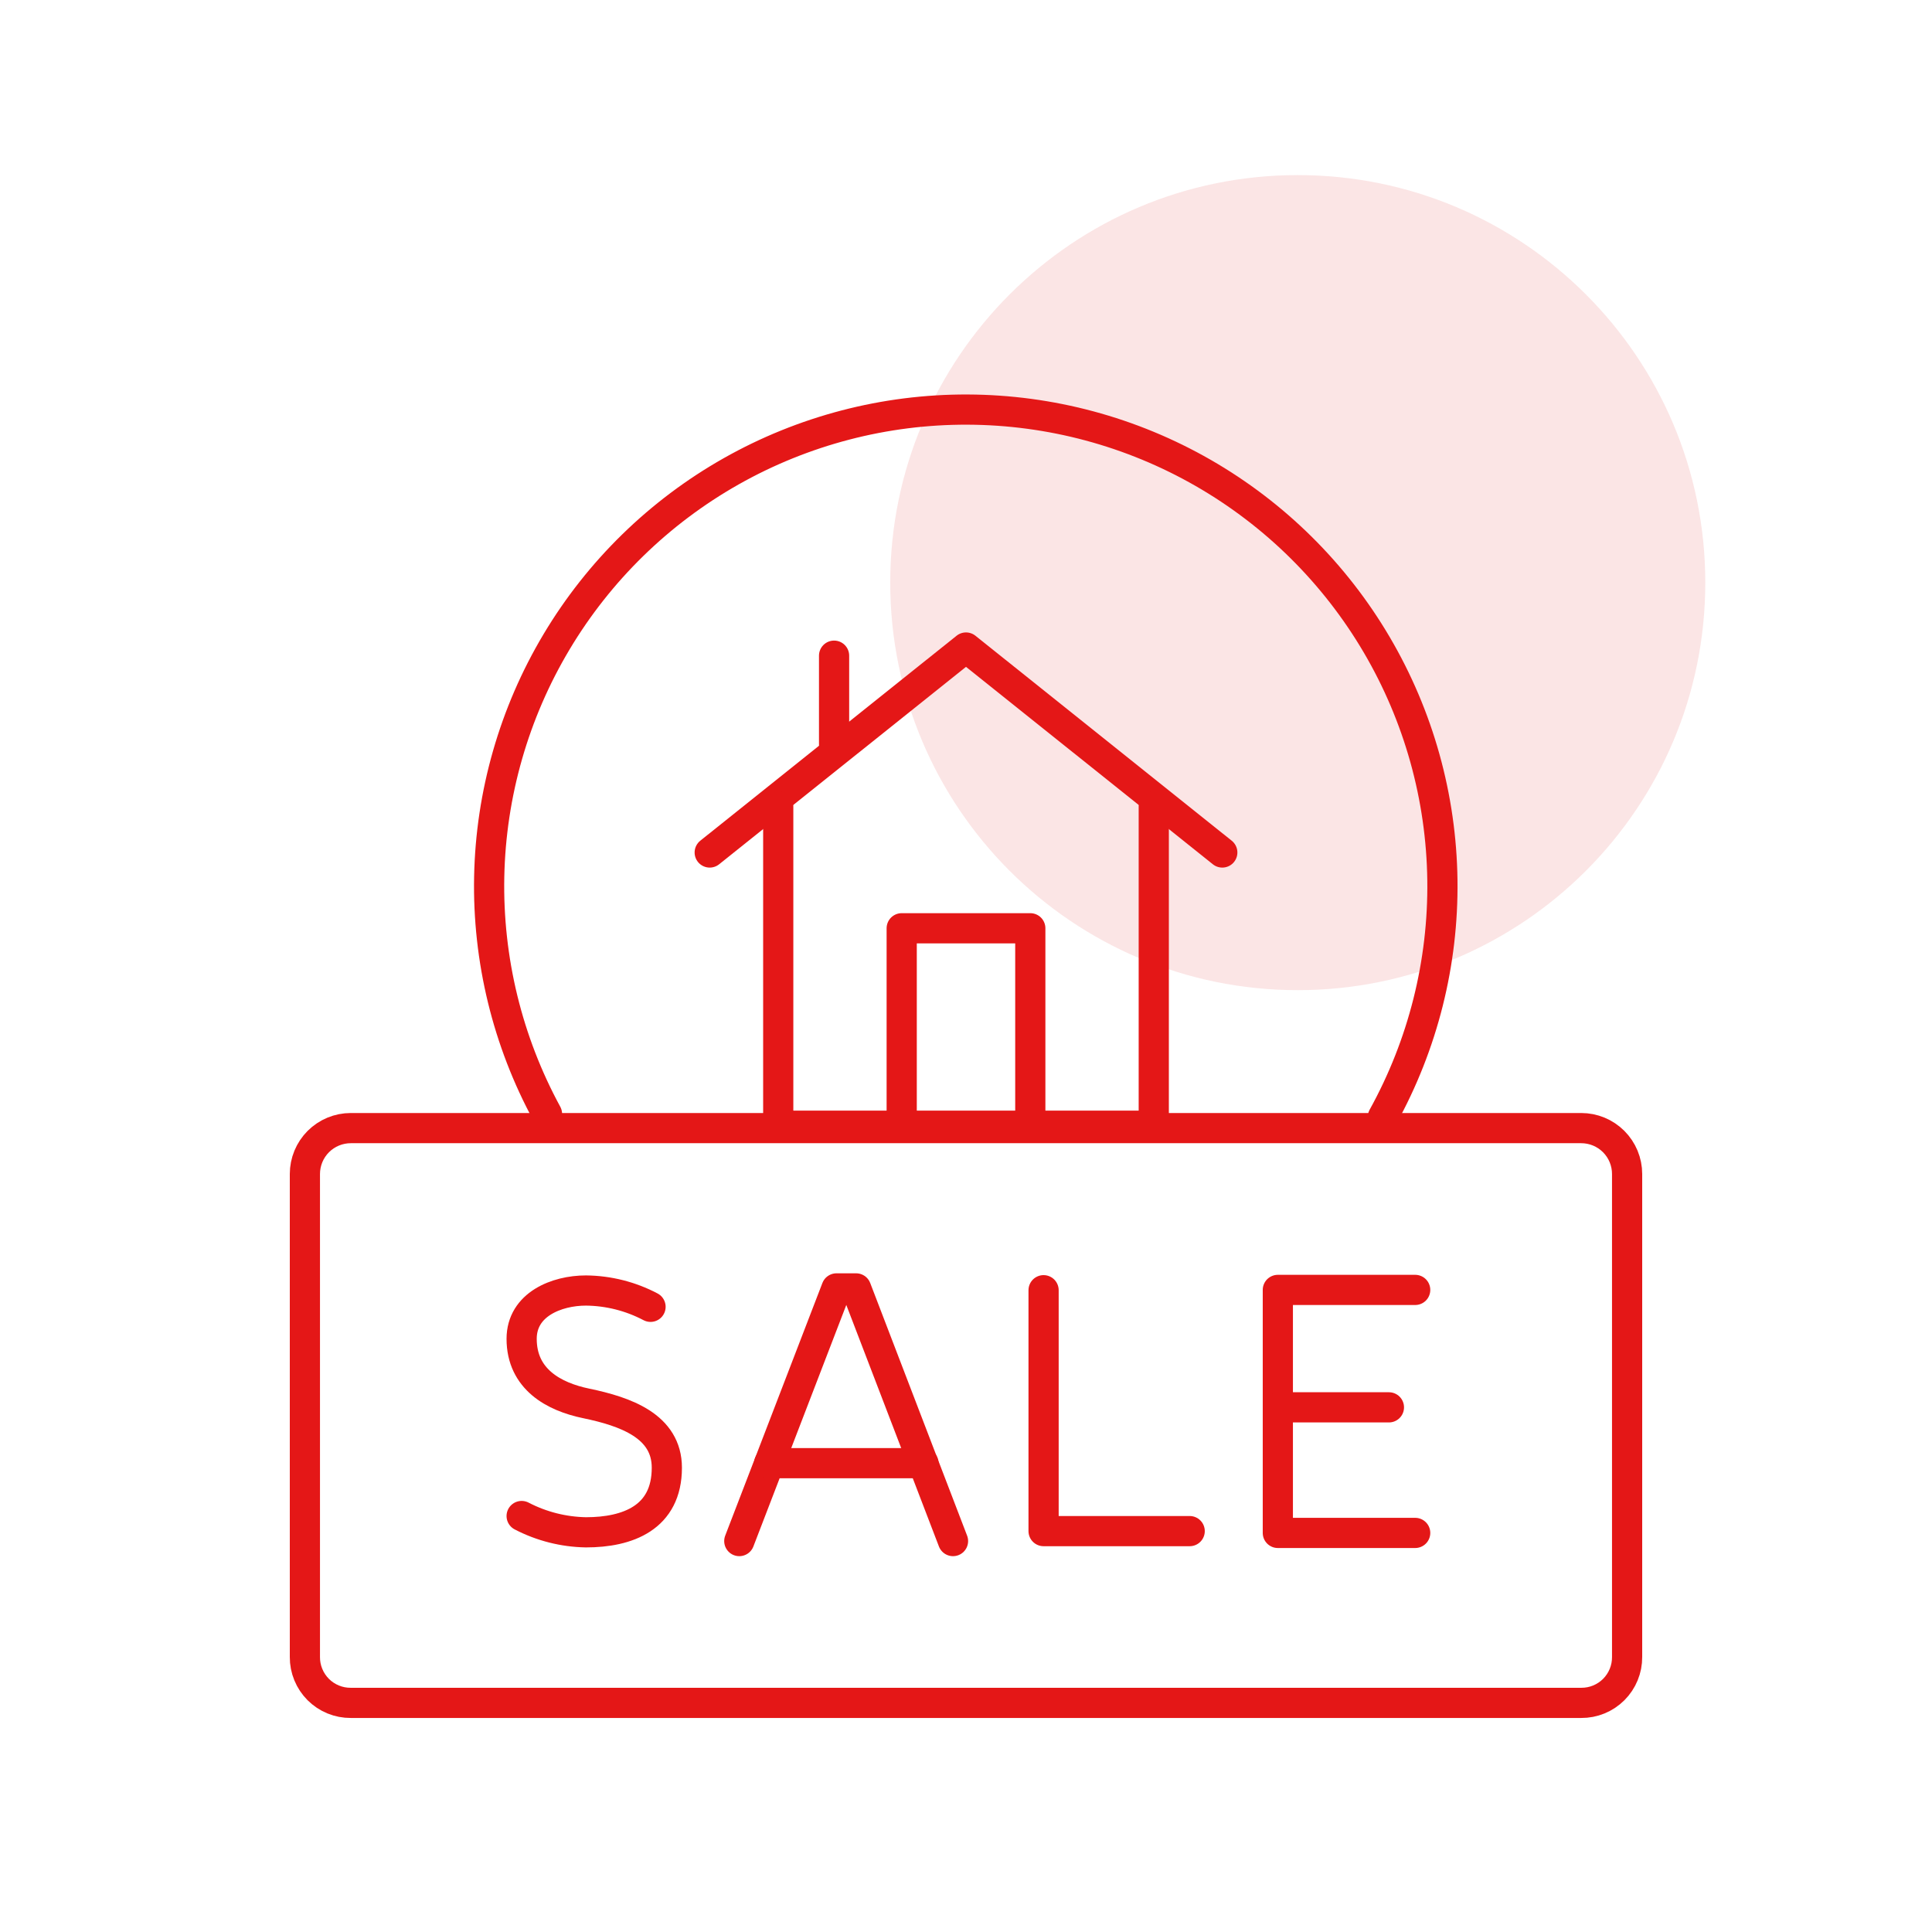 <?xml version="1.0" encoding="UTF-8"?>
<svg xmlns="http://www.w3.org/2000/svg" width="128" height="128" viewBox="0 0 128 128" fill="none">
  <path d="M85.98 65.6C100.892 65.6 112.98 53.512 112.98 38.6C112.98 23.688 100.892 11.6 85.98 11.6C71.068 11.6 58.98 23.688 58.98 38.6C58.98 53.512 71.068 65.6 85.98 65.6Z" fill="#FBE5E5"></path>
  <path d="M59.74 74.58V61.5H68.26V74.58" stroke="#E41717" stroke-width="2" stroke-linecap="round" stroke-linejoin="round"></path>
  <path d="M36.24 73.8C33.62 68.982 32.301 63.564 32.411 58.081C32.522 52.597 34.058 47.237 36.87 42.528C39.681 37.819 43.67 33.923 48.445 31.224C53.219 28.526 58.614 27.117 64.099 27.136C69.583 27.156 74.968 28.604 79.723 31.337C84.478 34.071 88.439 37.995 91.216 42.724C93.994 47.454 95.491 52.825 95.562 58.309C95.633 63.793 94.274 69.201 91.62 74" stroke="#E41717" stroke-width="2" stroke-linecap="round" stroke-linejoin="round"></path>
  <path d="M47.02 56.48L64 42.9L80.98 56.48" stroke="#E41717" stroke-width="2" stroke-linecap="round" stroke-linejoin="round"></path>
  <path d="M51.56 53.44V74.58H76.44V53.44" stroke="#E41717" stroke-width="2" stroke-linecap="round" stroke-linejoin="round"></path>
  <path d="M55.26 49.32V43.44" stroke="#E41717" stroke-width="2" stroke-linecap="round" stroke-linejoin="round"></path>
  <path d="M107.8 109.78C107.803 110.18 107.726 110.576 107.574 110.946C107.422 111.317 107.198 111.653 106.916 111.936C106.633 112.218 106.297 112.442 105.927 112.594C105.556 112.746 105.16 112.823 104.76 112.82H23.24C22.84 112.823 22.444 112.746 22.073 112.594C21.703 112.442 21.367 112.218 21.084 111.936C20.802 111.653 20.578 111.317 20.426 110.946C20.274 110.576 20.197 110.18 20.2 109.78V77.78C20.2 77.381 20.279 76.986 20.431 76.617C20.584 76.248 20.808 75.913 21.09 75.63C21.373 75.348 21.708 75.124 22.077 74.971C22.445 74.819 22.841 74.74 23.24 74.74H104.76C105.159 74.74 105.555 74.819 105.923 74.971C106.292 75.124 106.627 75.348 106.91 75.63C107.192 75.913 107.416 76.248 107.569 76.617C107.721 76.986 107.8 77.381 107.8 77.78V109.78Z" stroke="#E41717" stroke-width="2" stroke-linecap="round" stroke-linejoin="round"></path>
  <path d="M34.56 100.44C35.877 101.125 37.336 101.494 38.82 101.52C41.58 101.52 44.18 100.56 44.18 97.24C44.18 94.48 41.44 93.52 38.84 92.98C36.7 92.54 34.56 91.38 34.56 88.7C34.56 86.42 36.88 85.5 38.82 85.5C40.312 85.514 41.78 85.884 43.1 86.58" stroke="#E41717" stroke-width="2" stroke-linecap="round" stroke-linejoin="round"></path>
  <path d="M69.14 85.48V101.44H78.82" stroke="#E41717" stroke-width="2" stroke-linecap="round" stroke-linejoin="round"></path>
  <path d="M93.76 85.46H84.66V101.56H93.76" stroke="#E41717" stroke-width="2" stroke-linecap="round" stroke-linejoin="round"></path>
  <path d="M48.98 102.1L55.42 85.36H56.72L63.14 102.1" stroke="#E41717" stroke-width="2" stroke-linecap="round" stroke-linejoin="round"></path>
  <path d="M50.96 96.94H61.18" stroke="#E41717" stroke-width="2" stroke-linecap="round" stroke-linejoin="round"></path>
  <path d="M84.76 93.24H92.02" stroke="#E41717" stroke-width="2" stroke-linecap="round" stroke-linejoin="round"></path>
</svg>
